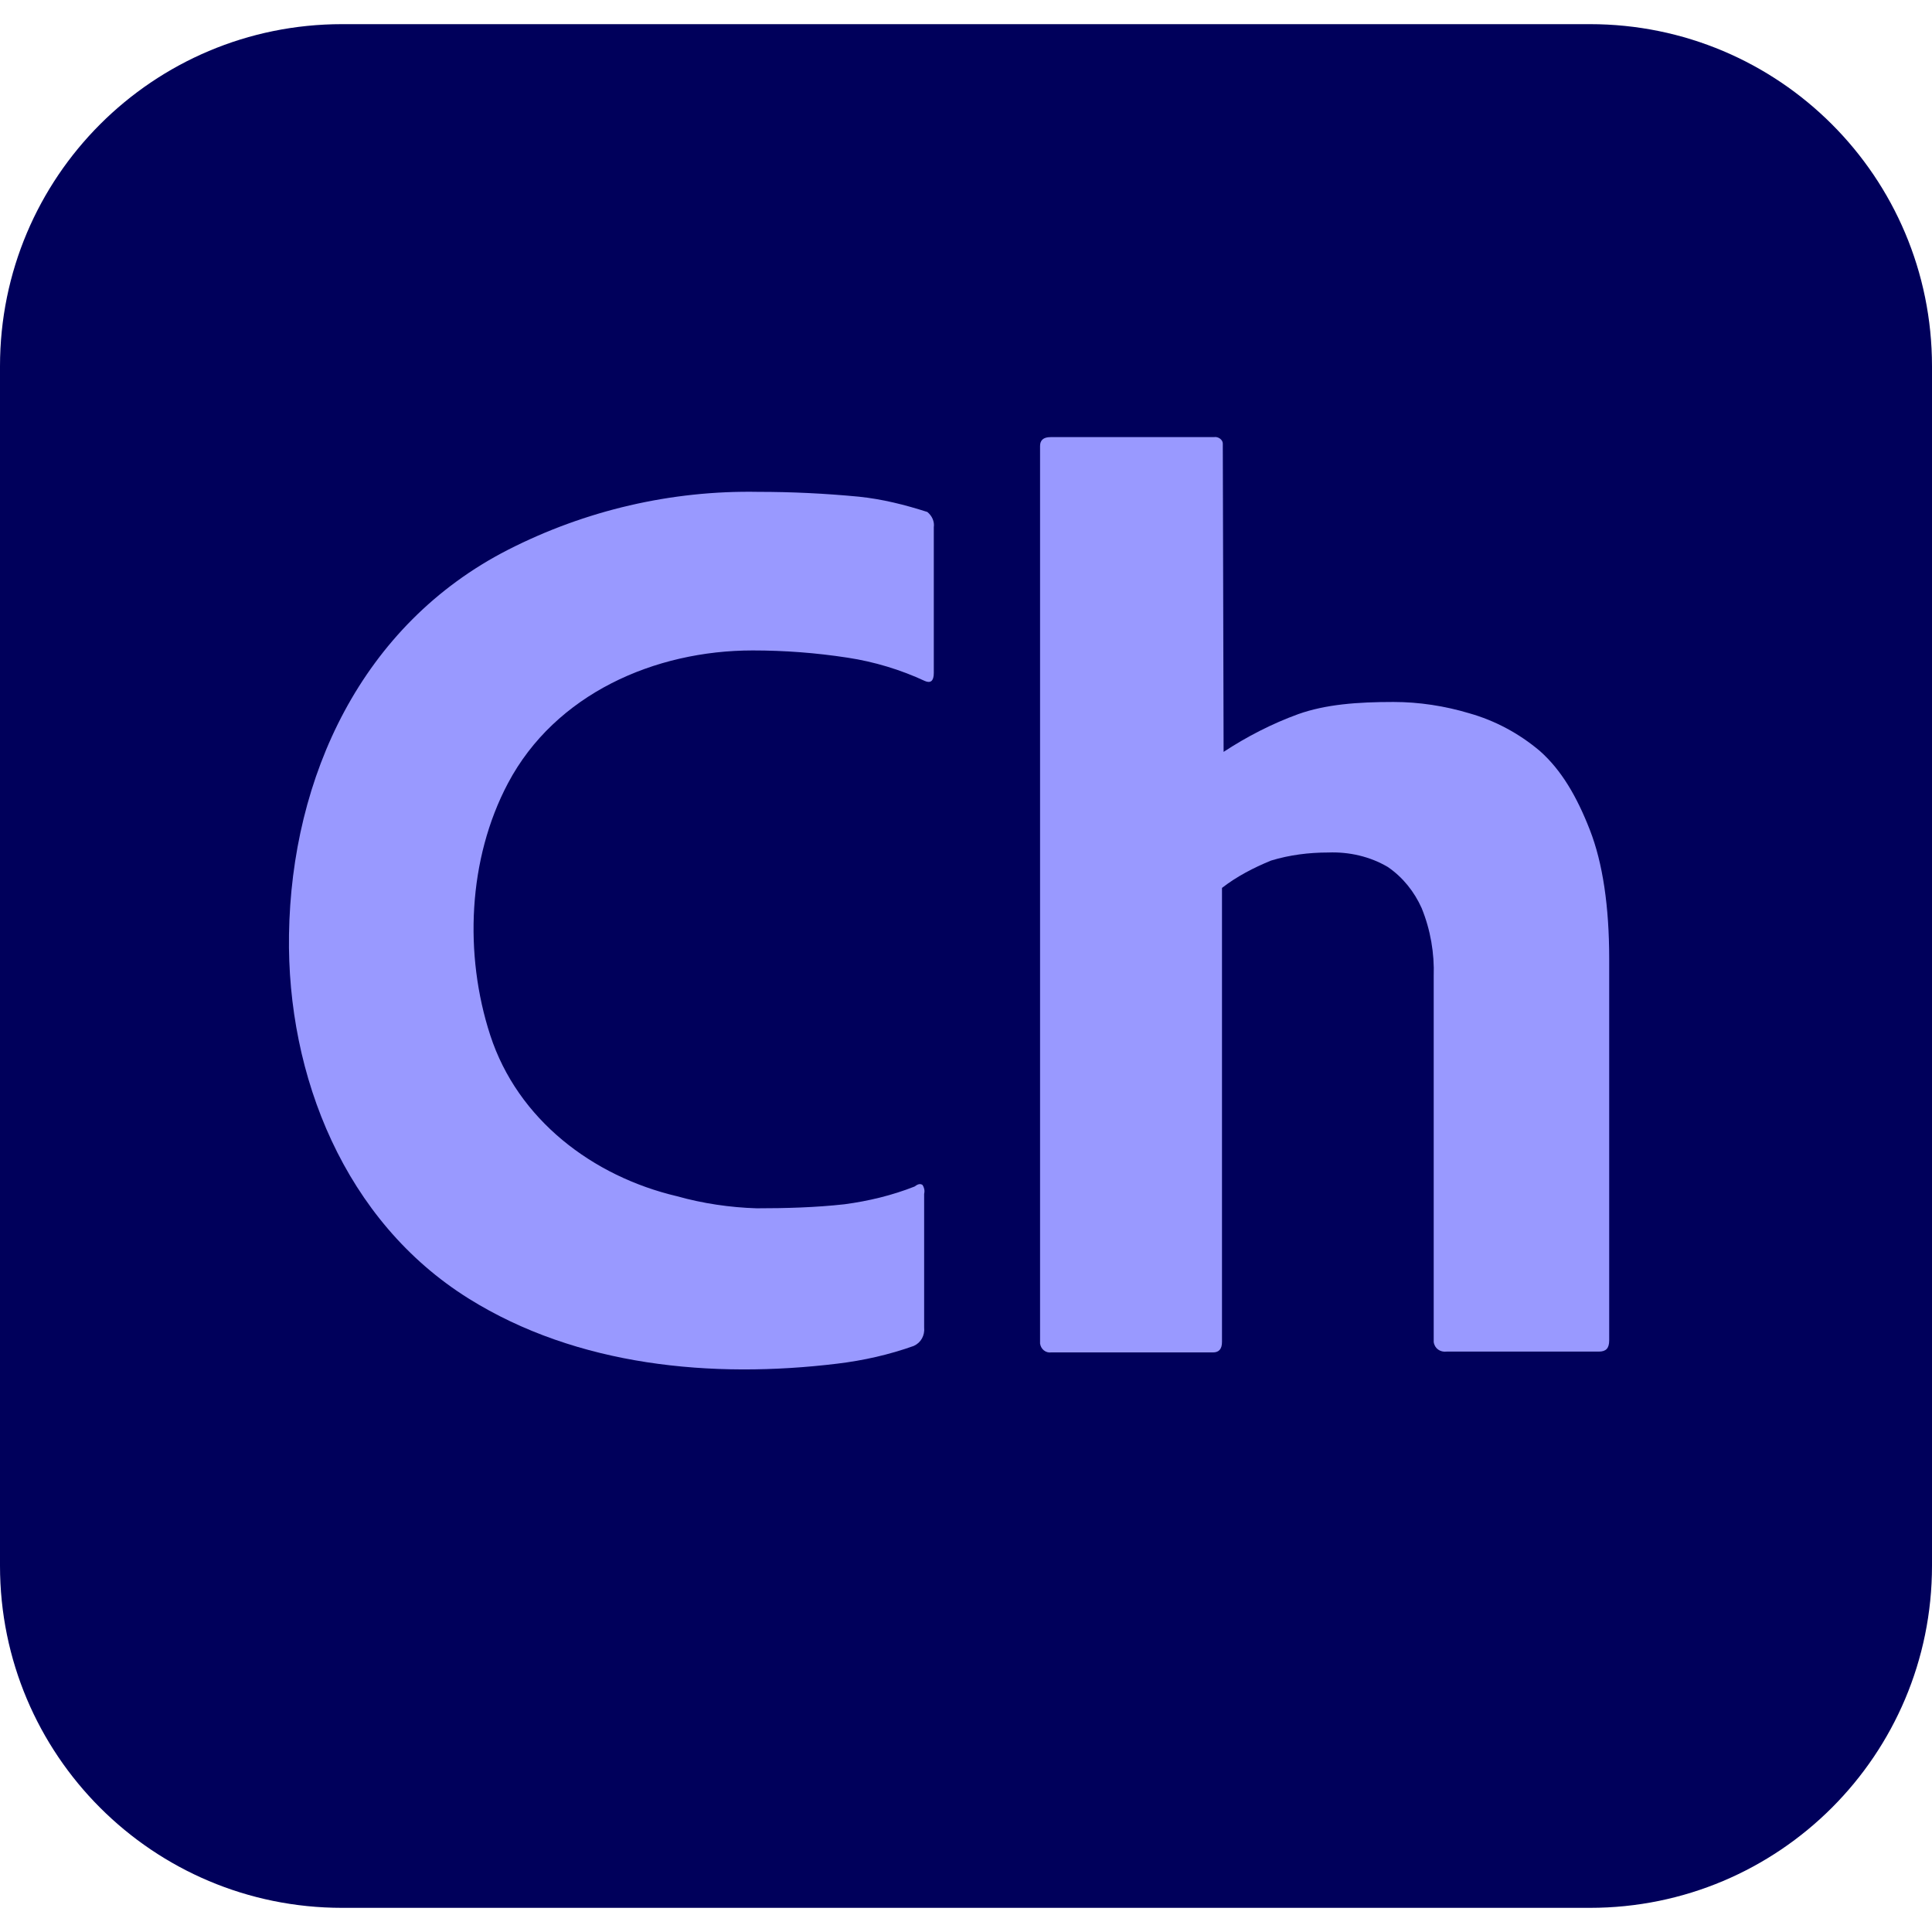 <svg id="Capa_1" enable-background="new 0 0 512.065 512.065" height="512" viewBox="0 0 512.065 512.065" width="512" xmlns="http://www.w3.org/2000/svg"><g><path d="m90.678 6.401h330.709c50.14 0 90.678 40.538 90.678 90.678v317.907c0 50.14-40.539 90.678-90.678 90.678h-330.709c-50.14 0-90.678-40.538-90.678-90.678v-317.907c0-50.14 40.538-90.678 90.678-90.678z" fill="#00005b"/><g fill="#99f"><path d="m244.938 316.414v35.418c.213 2.134-.854 4.054-2.774 4.907-6.614 2.347-13.228 3.84-20.269 4.694-33.107 4.013-68.916.72-97.719-17.282-32.739-20.462-48.157-58.896-47.58-96.439.643-41.784 19.224-82.12 58.034-101.987 20.483-10.455 43.312-15.789 66.355-15.362 8.961 0 17.709.427 26.67 1.28 6.187.64 12.162 2.134 18.136 4.054 1.28 1.067 1.92 2.56 1.707 4.054v38.618c0 2.134-.854 2.774-2.347 2.134-6.401-2.987-13.442-5.121-20.483-6.187-8.321-1.28-16.642-1.92-25.176-1.92-25.949 0-52.324 11.521-64.862 35.204-10.619 20.059-11.662 45.379-4.694 66.781 7.285 22.377 27.167 37.418 49.5 42.673 6.827 1.92 14.082 2.987 21.123 3.2 7.681 0 15.575-.213 23.256-1.067 6.401-.853 12.588-2.347 18.562-4.694.854-.64 1.493-.853 2.134-.427.427.641.64 1.494.427 2.348z"/><path d="m323.881 235.337v120.335c0 1.92-.853 2.774-2.347 2.774h-42.885c-1.493.213-2.774-.853-2.987-2.347 0-.213 0-.427 0-.854v-237.043c0-1.493.853-2.347 2.774-2.347h43.312c1.067-.213 2.347.64 2.347 1.707v.64l.213 81.077c6.187-4.054 12.802-7.468 19.842-10.028 7.254-2.56 15.575-3.2 25.177-3.2 6.828 0 13.655 1.067 20.056 2.987 6.828 1.92 13.228 5.334 18.776 10.028 5.761 5.121 9.814 12.161 13.228 20.909s5.121 20.269 5.121 34.138v101.133c0 2.134-.853 2.987-2.774 2.987h-40.325c-1.707.213-3.2-.853-3.414-2.56 0-.213 0-.64 0-.853v-96.012c.213-6.188-.853-12.375-3.2-18.136-1.92-4.267-4.907-8.108-8.961-10.881-4.694-2.774-10.241-4.054-15.789-3.84-5.121 0-10.241.64-15.149 2.134-4.694 1.918-9.174 4.265-13.015 7.252z"/></g></g></svg>
